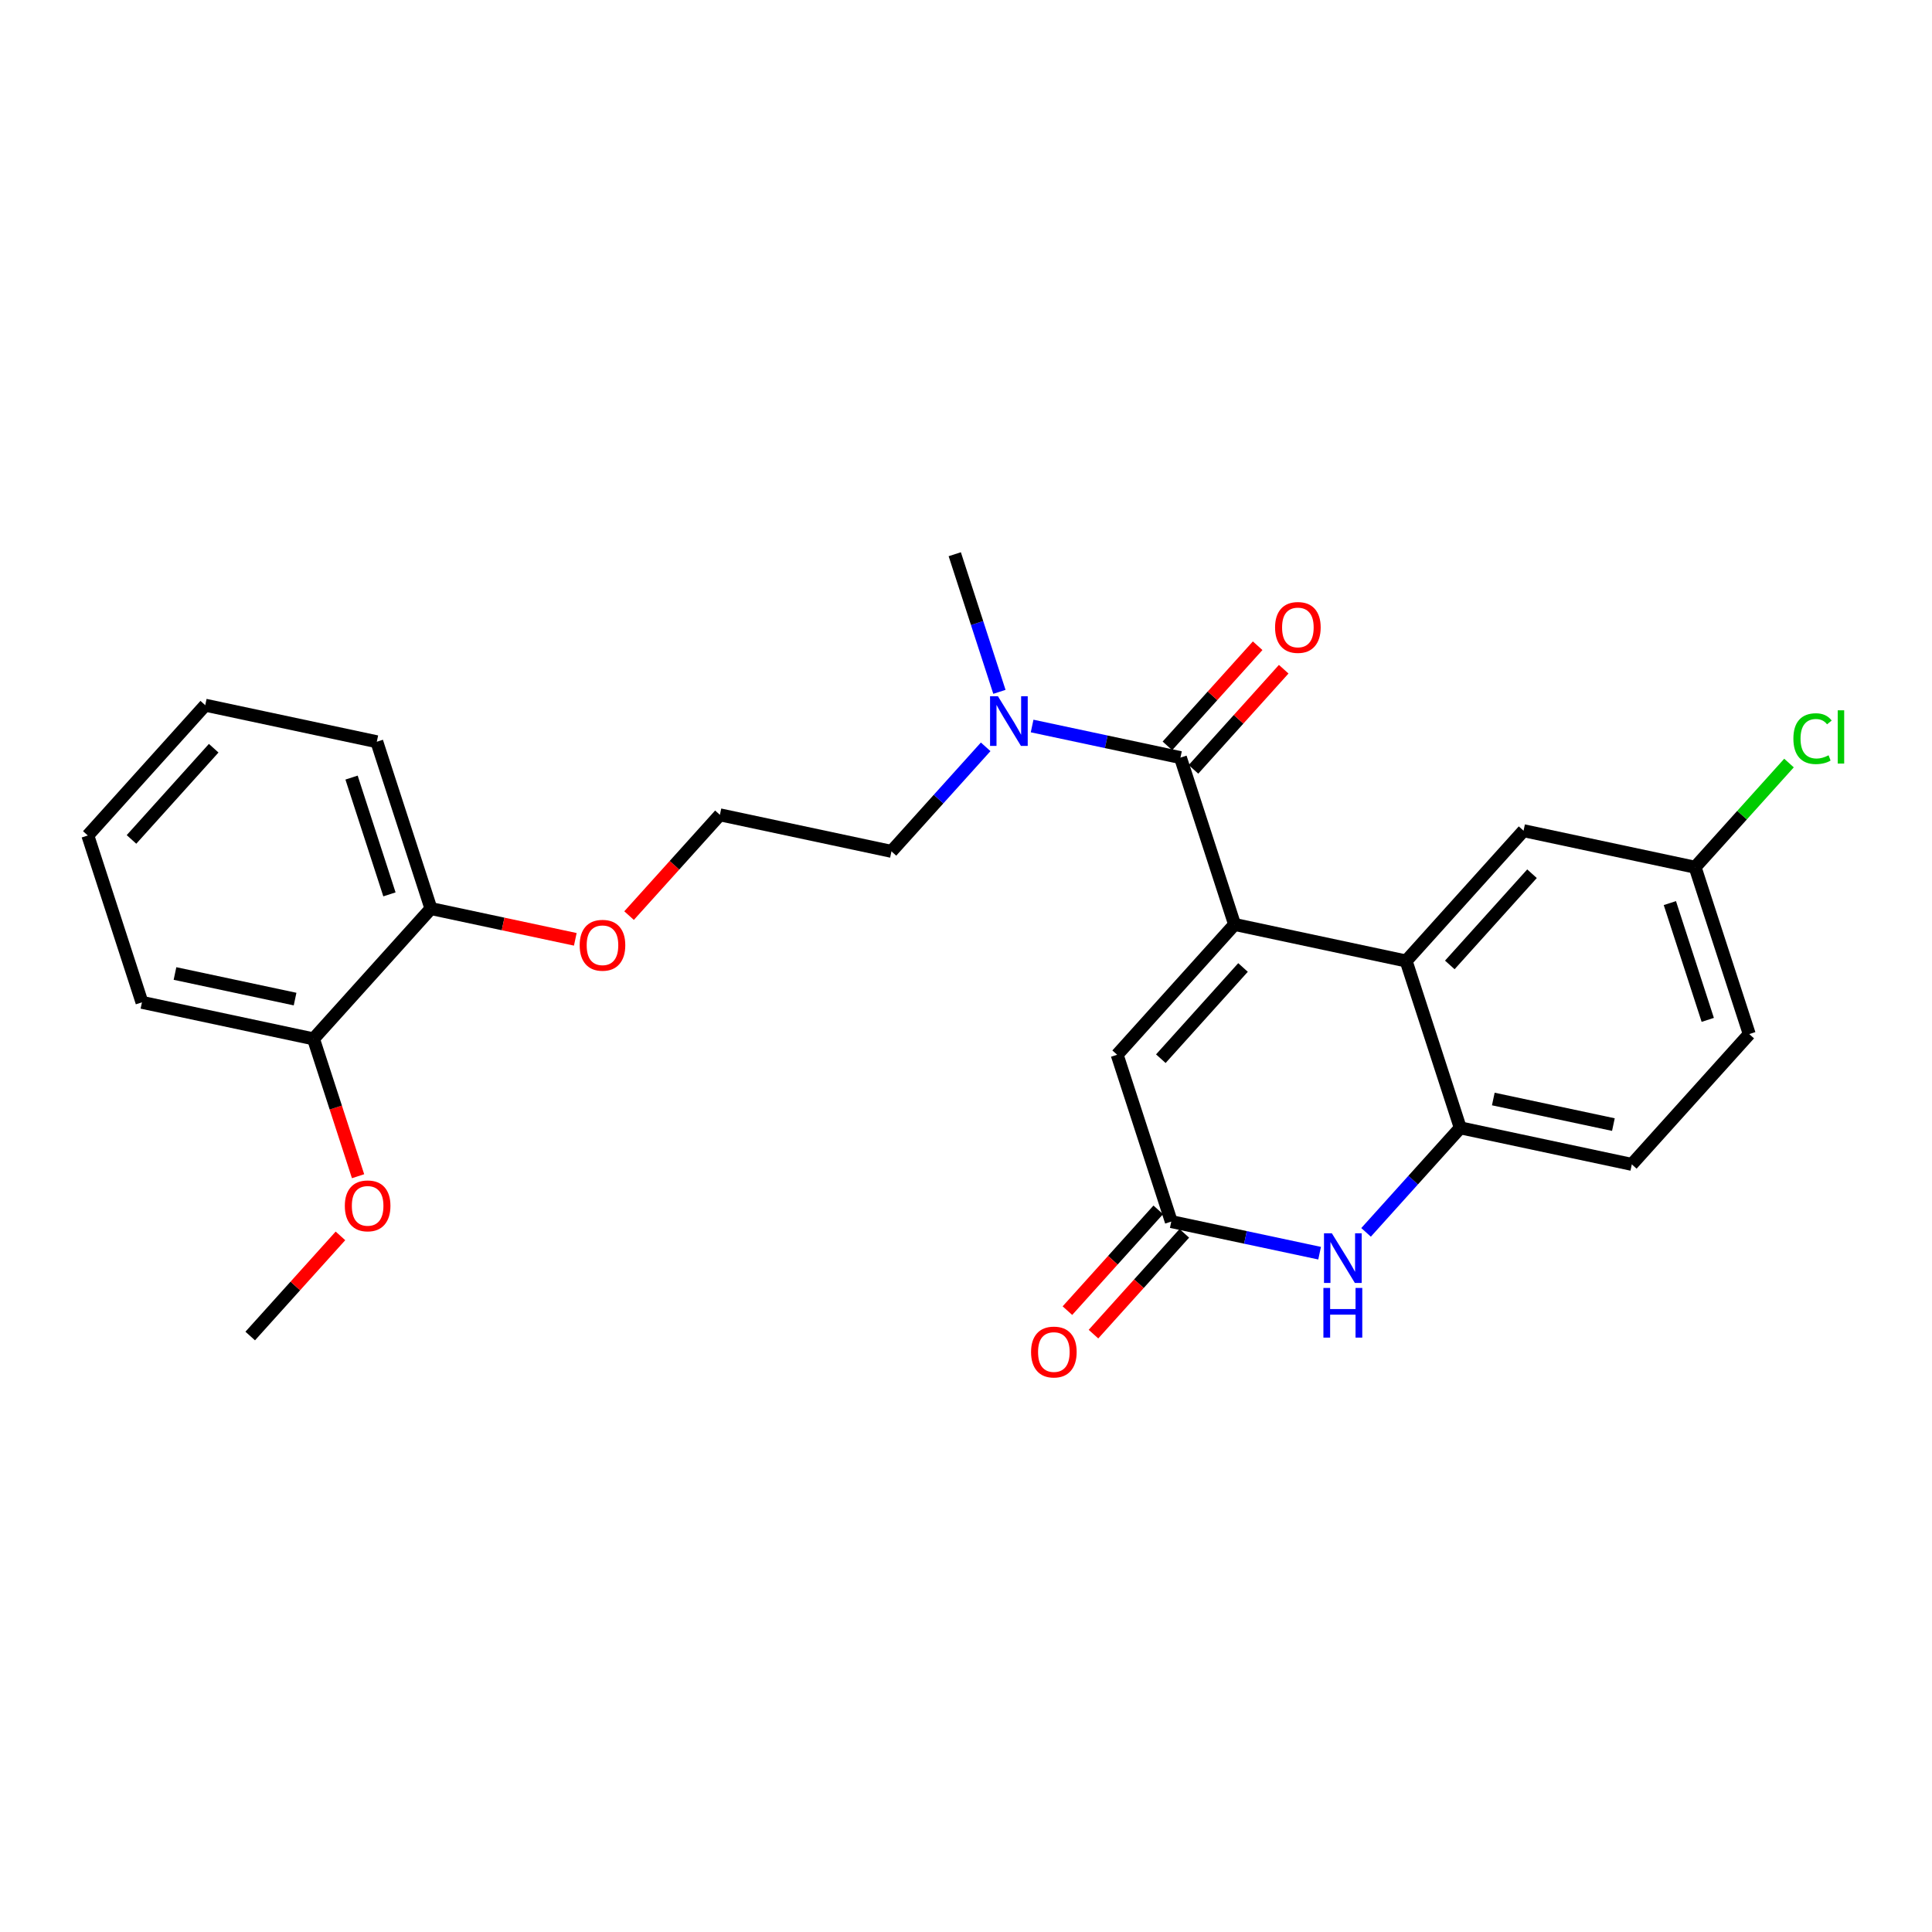 <?xml version='1.0' encoding='iso-8859-1'?>
<svg version='1.1' baseProfile='full'
              xmlns='http://www.w3.org/2000/svg'
                      xmlns:rdkit='http://www.rdkit.org/xml'
                      xmlns:xlink='http://www.w3.org/1999/xlink'
                  xml:space='preserve'
width='300px' height='300px' viewBox='0 0 300 300'>
<!-- END OF HEADER -->
<rect style='opacity:1.0;fill:#FFFFFF;stroke:none' width='300' height='300' x='0' y='0'> </rect>
<rect style='opacity:1.0;fill:#FFFFFF;stroke:none' width='300' height='300' x='0' y='0'> </rect>
<path class='bond-0 atom-0 atom-1' d='M 38.853,207.456 L 45.859,199.682' style='fill:none;fill-rule:evenodd;stroke:#000000;stroke-width:2.0px;stroke-linecap:butt;stroke-linejoin:miter;stroke-opacity:1' />
<path class='bond-0 atom-0 atom-1' d='M 45.859,199.682 L 52.865,191.908' style='fill:none;fill-rule:evenodd;stroke:#FF0000;stroke-width:2.0px;stroke-linecap:butt;stroke-linejoin:miter;stroke-opacity:1' />
<path class='bond-1 atom-1 atom-2' d='M 55.6,182.642 L 52.14,171.979' style='fill:none;fill-rule:evenodd;stroke:#FF0000;stroke-width:2.0px;stroke-linecap:butt;stroke-linejoin:miter;stroke-opacity:1' />
<path class='bond-1 atom-1 atom-2' d='M 52.14,171.979 L 48.681,161.316' style='fill:none;fill-rule:evenodd;stroke:#000000;stroke-width:2.0px;stroke-linecap:butt;stroke-linejoin:miter;stroke-opacity:1' />
<path class='bond-2 atom-2 atom-3' d='M 48.681,161.316 L 22.042,155.642' style='fill:none;fill-rule:evenodd;stroke:#000000;stroke-width:2.0px;stroke-linecap:butt;stroke-linejoin:miter;stroke-opacity:1' />
<path class='bond-2 atom-2 atom-3' d='M 45.82,155.137 L 27.172,151.165' style='fill:none;fill-rule:evenodd;stroke:#000000;stroke-width:2.0px;stroke-linecap:butt;stroke-linejoin:miter;stroke-opacity:1' />
<path class='bond-26 atom-7 atom-2' d='M 66.915,141.083 L 48.681,161.316' style='fill:none;fill-rule:evenodd;stroke:#000000;stroke-width:2.0px;stroke-linecap:butt;stroke-linejoin:miter;stroke-opacity:1' />
<path class='bond-3 atom-3 atom-4' d='M 22.042,155.642 L 13.636,129.735' style='fill:none;fill-rule:evenodd;stroke:#000000;stroke-width:2.0px;stroke-linecap:butt;stroke-linejoin:miter;stroke-opacity:1' />
<path class='bond-4 atom-4 atom-5' d='M 13.636,129.735 L 31.87,109.502' style='fill:none;fill-rule:evenodd;stroke:#000000;stroke-width:2.0px;stroke-linecap:butt;stroke-linejoin:miter;stroke-opacity:1' />
<path class='bond-4 atom-4 atom-5' d='M 20.418,130.346 L 33.182,116.183' style='fill:none;fill-rule:evenodd;stroke:#000000;stroke-width:2.0px;stroke-linecap:butt;stroke-linejoin:miter;stroke-opacity:1' />
<path class='bond-5 atom-5 atom-6' d='M 31.87,109.502 L 58.509,115.176' style='fill:none;fill-rule:evenodd;stroke:#000000;stroke-width:2.0px;stroke-linecap:butt;stroke-linejoin:miter;stroke-opacity:1' />
<path class='bond-6 atom-6 atom-7' d='M 58.509,115.176 L 66.915,141.083' style='fill:none;fill-rule:evenodd;stroke:#000000;stroke-width:2.0px;stroke-linecap:butt;stroke-linejoin:miter;stroke-opacity:1' />
<path class='bond-6 atom-6 atom-7' d='M 54.589,120.743 L 60.472,138.878' style='fill:none;fill-rule:evenodd;stroke:#000000;stroke-width:2.0px;stroke-linecap:butt;stroke-linejoin:miter;stroke-opacity:1' />
<path class='bond-7 atom-7 atom-8' d='M 66.915,141.083 L 78.123,143.471' style='fill:none;fill-rule:evenodd;stroke:#000000;stroke-width:2.0px;stroke-linecap:butt;stroke-linejoin:miter;stroke-opacity:1' />
<path class='bond-7 atom-7 atom-8' d='M 78.123,143.471 L 89.332,145.858' style='fill:none;fill-rule:evenodd;stroke:#FF0000;stroke-width:2.0px;stroke-linecap:butt;stroke-linejoin:miter;stroke-opacity:1' />
<path class='bond-8 atom-8 atom-9' d='M 97.682,142.176 L 104.735,134.351' style='fill:none;fill-rule:evenodd;stroke:#FF0000;stroke-width:2.0px;stroke-linecap:butt;stroke-linejoin:miter;stroke-opacity:1' />
<path class='bond-8 atom-8 atom-9' d='M 104.735,134.351 L 111.787,126.525' style='fill:none;fill-rule:evenodd;stroke:#000000;stroke-width:2.0px;stroke-linecap:butt;stroke-linejoin:miter;stroke-opacity:1' />
<path class='bond-9 atom-9 atom-10' d='M 111.787,126.525 L 138.426,132.199' style='fill:none;fill-rule:evenodd;stroke:#000000;stroke-width:2.0px;stroke-linecap:butt;stroke-linejoin:miter;stroke-opacity:1' />
<path class='bond-10 atom-10 atom-11' d='M 138.426,132.199 L 145.74,124.083' style='fill:none;fill-rule:evenodd;stroke:#000000;stroke-width:2.0px;stroke-linecap:butt;stroke-linejoin:miter;stroke-opacity:1' />
<path class='bond-10 atom-10 atom-11' d='M 145.74,124.083 L 153.054,115.968' style='fill:none;fill-rule:evenodd;stroke:#0000FF;stroke-width:2.0px;stroke-linecap:butt;stroke-linejoin:miter;stroke-opacity:1' />
<path class='bond-11 atom-11 atom-12' d='M 155.188,107.429 L 151.721,96.744' style='fill:none;fill-rule:evenodd;stroke:#0000FF;stroke-width:2.0px;stroke-linecap:butt;stroke-linejoin:miter;stroke-opacity:1' />
<path class='bond-11 atom-11 atom-12' d='M 151.721,96.744 L 148.255,86.059' style='fill:none;fill-rule:evenodd;stroke:#000000;stroke-width:2.0px;stroke-linecap:butt;stroke-linejoin:miter;stroke-opacity:1' />
<path class='bond-12 atom-11 atom-13' d='M 160.266,112.734 L 171.783,115.187' style='fill:none;fill-rule:evenodd;stroke:#0000FF;stroke-width:2.0px;stroke-linecap:butt;stroke-linejoin:miter;stroke-opacity:1' />
<path class='bond-12 atom-11 atom-13' d='M 171.783,115.187 L 183.299,117.641' style='fill:none;fill-rule:evenodd;stroke:#000000;stroke-width:2.0px;stroke-linecap:butt;stroke-linejoin:miter;stroke-opacity:1' />
<path class='bond-13 atom-13 atom-14' d='M 185.322,119.464 L 192.328,111.69' style='fill:none;fill-rule:evenodd;stroke:#000000;stroke-width:2.0px;stroke-linecap:butt;stroke-linejoin:miter;stroke-opacity:1' />
<path class='bond-13 atom-13 atom-14' d='M 192.328,111.69 L 199.334,103.916' style='fill:none;fill-rule:evenodd;stroke:#FF0000;stroke-width:2.0px;stroke-linecap:butt;stroke-linejoin:miter;stroke-opacity:1' />
<path class='bond-13 atom-13 atom-14' d='M 181.276,115.817 L 188.282,108.043' style='fill:none;fill-rule:evenodd;stroke:#000000;stroke-width:2.0px;stroke-linecap:butt;stroke-linejoin:miter;stroke-opacity:1' />
<path class='bond-13 atom-13 atom-14' d='M 188.282,108.043 L 195.288,100.269' style='fill:none;fill-rule:evenodd;stroke:#FF0000;stroke-width:2.0px;stroke-linecap:butt;stroke-linejoin:miter;stroke-opacity:1' />
<path class='bond-14 atom-13 atom-15' d='M 183.299,117.641 L 191.705,143.548' style='fill:none;fill-rule:evenodd;stroke:#000000;stroke-width:2.0px;stroke-linecap:butt;stroke-linejoin:miter;stroke-opacity:1' />
<path class='bond-15 atom-15 atom-16' d='M 191.705,143.548 L 173.471,163.781' style='fill:none;fill-rule:evenodd;stroke:#000000;stroke-width:2.0px;stroke-linecap:butt;stroke-linejoin:miter;stroke-opacity:1' />
<path class='bond-15 atom-15 atom-16' d='M 193.016,150.23 L 180.253,164.393' style='fill:none;fill-rule:evenodd;stroke:#000000;stroke-width:2.0px;stroke-linecap:butt;stroke-linejoin:miter;stroke-opacity:1' />
<path class='bond-27 atom-26 atom-15' d='M 218.344,149.222 L 191.705,143.548' style='fill:none;fill-rule:evenodd;stroke:#000000;stroke-width:2.0px;stroke-linecap:butt;stroke-linejoin:miter;stroke-opacity:1' />
<path class='bond-16 atom-16 atom-17' d='M 173.471,163.781 L 181.876,189.688' style='fill:none;fill-rule:evenodd;stroke:#000000;stroke-width:2.0px;stroke-linecap:butt;stroke-linejoin:miter;stroke-opacity:1' />
<path class='bond-17 atom-17 atom-18' d='M 179.853,187.865 L 172.8,195.691' style='fill:none;fill-rule:evenodd;stroke:#000000;stroke-width:2.0px;stroke-linecap:butt;stroke-linejoin:miter;stroke-opacity:1' />
<path class='bond-17 atom-17 atom-18' d='M 172.8,195.691 L 165.748,203.516' style='fill:none;fill-rule:evenodd;stroke:#FF0000;stroke-width:2.0px;stroke-linecap:butt;stroke-linejoin:miter;stroke-opacity:1' />
<path class='bond-17 atom-17 atom-18' d='M 183.9,191.511 L 176.847,199.337' style='fill:none;fill-rule:evenodd;stroke:#000000;stroke-width:2.0px;stroke-linecap:butt;stroke-linejoin:miter;stroke-opacity:1' />
<path class='bond-17 atom-17 atom-18' d='M 176.847,199.337 L 169.794,207.163' style='fill:none;fill-rule:evenodd;stroke:#FF0000;stroke-width:2.0px;stroke-linecap:butt;stroke-linejoin:miter;stroke-opacity:1' />
<path class='bond-18 atom-17 atom-19' d='M 181.876,189.688 L 193.393,192.141' style='fill:none;fill-rule:evenodd;stroke:#000000;stroke-width:2.0px;stroke-linecap:butt;stroke-linejoin:miter;stroke-opacity:1' />
<path class='bond-18 atom-17 atom-19' d='M 193.393,192.141 L 204.909,194.594' style='fill:none;fill-rule:evenodd;stroke:#0000FF;stroke-width:2.0px;stroke-linecap:butt;stroke-linejoin:miter;stroke-opacity:1' />
<path class='bond-19 atom-19 atom-20' d='M 212.122,191.361 L 219.435,183.245' style='fill:none;fill-rule:evenodd;stroke:#0000FF;stroke-width:2.0px;stroke-linecap:butt;stroke-linejoin:miter;stroke-opacity:1' />
<path class='bond-19 atom-19 atom-20' d='M 219.435,183.245 L 226.749,175.13' style='fill:none;fill-rule:evenodd;stroke:#000000;stroke-width:2.0px;stroke-linecap:butt;stroke-linejoin:miter;stroke-opacity:1' />
<path class='bond-20 atom-20 atom-21' d='M 226.749,175.13 L 253.388,180.804' style='fill:none;fill-rule:evenodd;stroke:#000000;stroke-width:2.0px;stroke-linecap:butt;stroke-linejoin:miter;stroke-opacity:1' />
<path class='bond-20 atom-20 atom-21' d='M 231.88,170.653 L 250.527,174.625' style='fill:none;fill-rule:evenodd;stroke:#000000;stroke-width:2.0px;stroke-linecap:butt;stroke-linejoin:miter;stroke-opacity:1' />
<path class='bond-28 atom-26 atom-20' d='M 218.344,149.222 L 226.749,175.13' style='fill:none;fill-rule:evenodd;stroke:#000000;stroke-width:2.0px;stroke-linecap:butt;stroke-linejoin:miter;stroke-opacity:1' />
<path class='bond-21 atom-21 atom-22' d='M 253.388,180.804 L 271.622,160.571' style='fill:none;fill-rule:evenodd;stroke:#000000;stroke-width:2.0px;stroke-linecap:butt;stroke-linejoin:miter;stroke-opacity:1' />
<path class='bond-22 atom-22 atom-23' d='M 271.622,160.571 L 263.216,134.664' style='fill:none;fill-rule:evenodd;stroke:#000000;stroke-width:2.0px;stroke-linecap:butt;stroke-linejoin:miter;stroke-opacity:1' />
<path class='bond-22 atom-22 atom-23' d='M 265.18,158.366 L 259.296,140.231' style='fill:none;fill-rule:evenodd;stroke:#000000;stroke-width:2.0px;stroke-linecap:butt;stroke-linejoin:miter;stroke-opacity:1' />
<path class='bond-23 atom-23 atom-24' d='M 263.216,134.664 L 270.506,126.575' style='fill:none;fill-rule:evenodd;stroke:#000000;stroke-width:2.0px;stroke-linecap:butt;stroke-linejoin:miter;stroke-opacity:1' />
<path class='bond-23 atom-23 atom-24' d='M 270.506,126.575 L 277.795,118.487' style='fill:none;fill-rule:evenodd;stroke:#00CC00;stroke-width:2.0px;stroke-linecap:butt;stroke-linejoin:miter;stroke-opacity:1' />
<path class='bond-24 atom-23 atom-25' d='M 263.216,134.664 L 236.577,128.989' style='fill:none;fill-rule:evenodd;stroke:#000000;stroke-width:2.0px;stroke-linecap:butt;stroke-linejoin:miter;stroke-opacity:1' />
<path class='bond-25 atom-25 atom-26' d='M 236.577,128.989 L 218.344,149.222' style='fill:none;fill-rule:evenodd;stroke:#000000;stroke-width:2.0px;stroke-linecap:butt;stroke-linejoin:miter;stroke-opacity:1' />
<path class='bond-25 atom-25 atom-26' d='M 237.889,135.671 L 225.125,149.834' style='fill:none;fill-rule:evenodd;stroke:#000000;stroke-width:2.0px;stroke-linecap:butt;stroke-linejoin:miter;stroke-opacity:1' />
<path  class='atom-1' d='M 53.545 187.245
Q 53.545 185.393, 54.461 184.358
Q 55.376 183.323, 57.086 183.323
Q 58.797 183.323, 59.712 184.358
Q 60.627 185.393, 60.627 187.245
Q 60.627 189.119, 59.701 190.187
Q 58.775 191.244, 57.086 191.244
Q 55.387 191.244, 54.461 190.187
Q 53.545 189.13, 53.545 187.245
M 57.086 190.372
Q 58.263 190.372, 58.895 189.588
Q 59.538 188.792, 59.538 187.245
Q 59.538 185.731, 58.895 184.968
Q 58.263 184.195, 57.086 184.195
Q 55.91 184.195, 55.267 184.957
Q 54.635 185.72, 54.635 187.245
Q 54.635 188.803, 55.267 189.588
Q 55.91 190.372, 57.086 190.372
' fill='#FF0000'/>
<path  class='atom-8' d='M 90.013 146.779
Q 90.013 144.927, 90.928 143.892
Q 91.843 142.857, 93.554 142.857
Q 95.264 142.857, 96.179 143.892
Q 97.094 144.927, 97.094 146.779
Q 97.094 148.653, 96.168 149.721
Q 95.242 150.778, 93.554 150.778
Q 91.854 150.778, 90.928 149.721
Q 90.013 148.664, 90.013 146.779
M 93.554 149.906
Q 94.73 149.906, 95.362 149.122
Q 96.005 148.327, 96.005 146.779
Q 96.005 145.265, 95.362 144.502
Q 94.73 143.729, 93.554 143.729
Q 92.377 143.729, 91.734 144.492
Q 91.102 145.254, 91.102 146.779
Q 91.102 148.337, 91.734 149.122
Q 92.377 149.906, 93.554 149.906
' fill='#FF0000'/>
<path  class='atom-11' d='M 154.955 108.109
L 157.483 112.195
Q 157.733 112.598, 158.136 113.328
Q 158.539 114.058, 158.561 114.102
L 158.561 108.109
L 159.585 108.109
L 159.585 115.823
L 158.529 115.823
L 155.816 111.356
Q 155.5 110.833, 155.162 110.234
Q 154.835 109.635, 154.737 109.449
L 154.737 115.823
L 153.735 115.823
L 153.735 108.109
L 154.955 108.109
' fill='#0000FF'/>
<path  class='atom-14' d='M 197.992 97.429
Q 197.992 95.577, 198.907 94.542
Q 199.822 93.507, 201.533 93.507
Q 203.243 93.507, 204.158 94.542
Q 205.074 95.577, 205.074 97.429
Q 205.074 99.303, 204.148 100.371
Q 203.222 101.428, 201.533 101.428
Q 199.833 101.428, 198.907 100.371
Q 197.992 99.314, 197.992 97.429
M 201.533 100.556
Q 202.709 100.556, 203.341 99.772
Q 203.984 98.976, 203.984 97.429
Q 203.984 95.915, 203.341 95.152
Q 202.709 94.379, 201.533 94.379
Q 200.356 94.379, 199.713 95.141
Q 199.082 95.904, 199.082 97.429
Q 199.082 98.987, 199.713 99.772
Q 200.356 100.556, 201.533 100.556
' fill='#FF0000'/>
<path  class='atom-18' d='M 160.102 209.943
Q 160.102 208.091, 161.017 207.056
Q 161.932 206.021, 163.643 206.021
Q 165.353 206.021, 166.268 207.056
Q 167.183 208.091, 167.183 209.943
Q 167.183 211.817, 166.257 212.884
Q 165.331 213.941, 163.643 213.941
Q 161.943 213.941, 161.017 212.884
Q 160.102 211.828, 160.102 209.943
M 163.643 213.07
Q 164.819 213.07, 165.451 212.285
Q 166.094 211.49, 166.094 209.943
Q 166.094 208.428, 165.451 207.666
Q 164.819 206.892, 163.643 206.892
Q 162.466 206.892, 161.823 207.655
Q 161.191 208.418, 161.191 209.943
Q 161.191 211.501, 161.823 212.285
Q 162.466 213.07, 163.643 213.07
' fill='#FF0000'/>
<path  class='atom-19' d='M 206.81 191.506
L 209.338 195.591
Q 209.589 195.994, 209.992 196.724
Q 210.395 197.454, 210.416 197.498
L 210.416 191.506
L 211.441 191.506
L 211.441 199.219
L 210.384 199.219
L 207.671 194.752
Q 207.355 194.229, 207.017 193.63
Q 206.691 193.031, 206.592 192.846
L 206.592 199.219
L 205.59 199.219
L 205.59 191.506
L 206.81 191.506
' fill='#0000FF'/>
<path  class='atom-19' d='M 205.498 199.991
L 206.543 199.991
L 206.543 203.27
L 210.487 203.27
L 210.487 199.991
L 211.533 199.991
L 211.533 207.704
L 210.487 207.704
L 210.487 204.141
L 206.543 204.141
L 206.543 207.704
L 205.498 207.704
L 205.498 199.991
' fill='#0000FF'/>
<path  class='atom-24' d='M 278.476 114.698
Q 278.476 112.78, 279.369 111.778
Q 280.274 110.765, 281.984 110.765
Q 283.575 110.765, 284.424 111.887
L 283.705 112.475
Q 283.084 111.658, 281.984 111.658
Q 280.818 111.658, 280.197 112.442
Q 279.587 113.216, 279.587 114.698
Q 279.587 116.223, 280.219 117.007
Q 280.862 117.792, 282.104 117.792
Q 282.954 117.792, 283.945 117.28
L 284.25 118.097
Q 283.847 118.358, 283.237 118.511
Q 282.627 118.663, 281.951 118.663
Q 280.274 118.663, 279.369 117.639
Q 278.476 116.615, 278.476 114.698
' fill='#00CC00'/>
<path  class='atom-24' d='M 285.361 110.296
L 286.364 110.296
L 286.364 118.565
L 285.361 118.565
L 285.361 110.296
' fill='#00CC00'/>
</svg>
